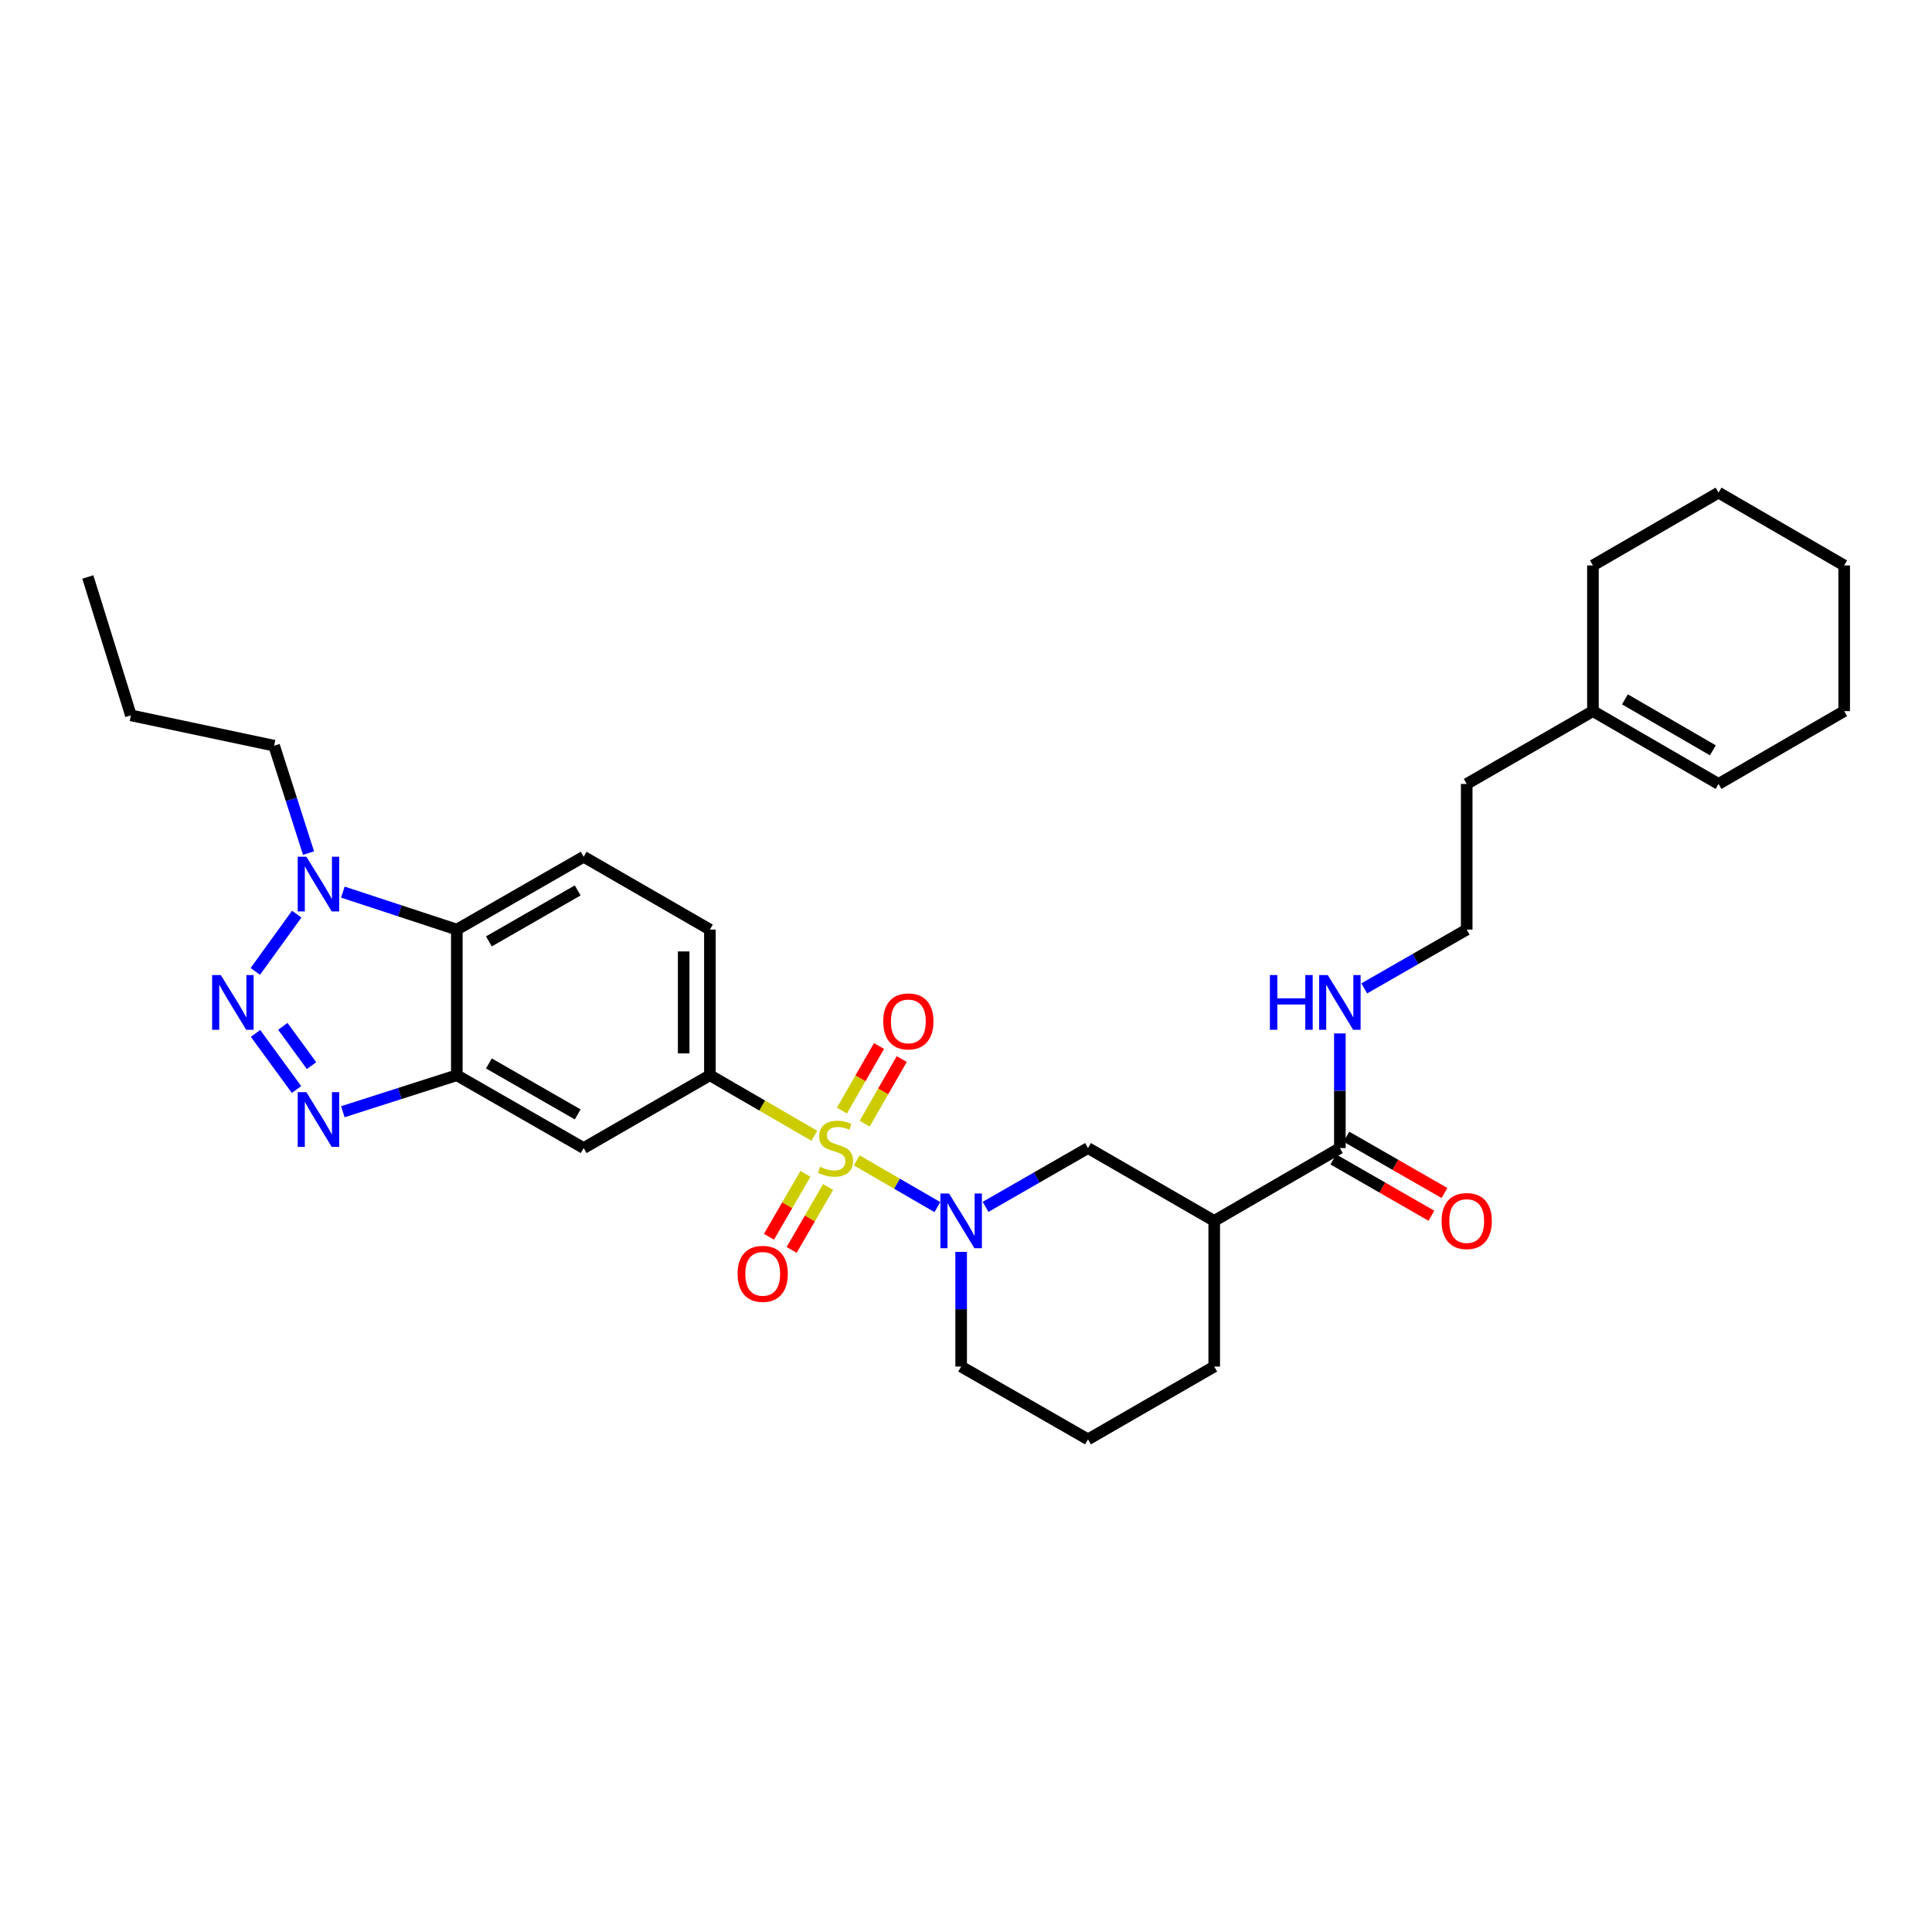 <?xml version='1.0' encoding='iso-8859-1'?>
<svg version='1.1' baseProfile='full'
              xmlns='http://www.w3.org/2000/svg'
                      xmlns:rdkit='http://www.rdkit.org/xml'
                      xmlns:xlink='http://www.w3.org/1999/xlink'
                  xml:space='preserve'
width='1000px' height='1000px' viewBox='0 0 1000 1000'>
<!-- END OF HEADER -->
<rect style='opacity:1.0;fill:#FFFFFF;stroke:none' width='1000' height='1000' x='0' y='0'> </rect>
<path class='bond-1' d='M 443.429,600.588 L 464.308,612.693' style='fill:none;fill-rule:evenodd;stroke:#CCCC00;stroke-width:6px;stroke-linecap:butt;stroke-linejoin:miter;stroke-opacity:1' />
<path class='bond-1' d='M 464.308,612.693 L 485.187,624.798' style='fill:none;fill-rule:evenodd;stroke:#0000FF;stroke-width:6px;stroke-linecap:butt;stroke-linejoin:miter;stroke-opacity:1' />
<path class='bond-5' d='M 421.511,587.882 L 394.478,572.214' style='fill:none;fill-rule:evenodd;stroke:#CCCC00;stroke-width:6px;stroke-linecap:butt;stroke-linejoin:miter;stroke-opacity:1' />
<path class='bond-5' d='M 394.478,572.214 L 367.444,556.545' style='fill:none;fill-rule:evenodd;stroke:#000000;stroke-width:6px;stroke-linecap:butt;stroke-linejoin:miter;stroke-opacity:1' />
<path class='bond-11' d='M 416.885,607.59 L 407.449,623.866' style='fill:none;fill-rule:evenodd;stroke:#CCCC00;stroke-width:6px;stroke-linecap:butt;stroke-linejoin:miter;stroke-opacity:1' />
<path class='bond-11' d='M 407.449,623.866 L 398.013,640.143' style='fill:none;fill-rule:evenodd;stroke:#FF0000;stroke-width:6px;stroke-linecap:butt;stroke-linejoin:miter;stroke-opacity:1' />
<path class='bond-11' d='M 428.625,614.396 L 419.19,630.672' style='fill:none;fill-rule:evenodd;stroke:#CCCC00;stroke-width:6px;stroke-linecap:butt;stroke-linejoin:miter;stroke-opacity:1' />
<path class='bond-11' d='M 419.19,630.672 L 409.754,646.949' style='fill:none;fill-rule:evenodd;stroke:#FF0000;stroke-width:6px;stroke-linecap:butt;stroke-linejoin:miter;stroke-opacity:1' />
<path class='bond-12' d='M 447.549,581.601 L 457.148,564.883' style='fill:none;fill-rule:evenodd;stroke:#CCCC00;stroke-width:6px;stroke-linecap:butt;stroke-linejoin:miter;stroke-opacity:1' />
<path class='bond-12' d='M 457.148,564.883 L 466.747,548.166' style='fill:none;fill-rule:evenodd;stroke:#FF0000;stroke-width:6px;stroke-linecap:butt;stroke-linejoin:miter;stroke-opacity:1' />
<path class='bond-12' d='M 435.78,574.843 L 445.379,558.126' style='fill:none;fill-rule:evenodd;stroke:#CCCC00;stroke-width:6px;stroke-linecap:butt;stroke-linejoin:miter;stroke-opacity:1' />
<path class='bond-12' d='M 445.379,558.126 L 454.978,541.408' style='fill:none;fill-rule:evenodd;stroke:#FF0000;stroke-width:6px;stroke-linecap:butt;stroke-linejoin:miter;stroke-opacity:1' />
<path class='bond-0' d='M 132.256,534.885 L 153.478,563.931' style='fill:none;fill-rule:evenodd;stroke:#0000FF;stroke-width:6px;stroke-linecap:butt;stroke-linejoin:miter;stroke-opacity:1' />
<path class='bond-0' d='M 146.397,531.236 L 161.252,551.569' style='fill:none;fill-rule:evenodd;stroke:#0000FF;stroke-width:6px;stroke-linecap:butt;stroke-linejoin:miter;stroke-opacity:1' />
<path class='bond-33' d='M 132.145,502.799 L 153.584,473.153' style='fill:none;fill-rule:evenodd;stroke:#0000FF;stroke-width:6px;stroke-linecap:butt;stroke-linejoin:miter;stroke-opacity:1' />
<path class='bond-9' d='M 510.122,624.677 L 536.632,609.455' style='fill:none;fill-rule:evenodd;stroke:#0000FF;stroke-width:6px;stroke-linecap:butt;stroke-linejoin:miter;stroke-opacity:1' />
<path class='bond-9' d='M 536.632,609.455 L 563.142,594.234' style='fill:none;fill-rule:evenodd;stroke:#000000;stroke-width:6px;stroke-linecap:butt;stroke-linejoin:miter;stroke-opacity:1' />
<path class='bond-19' d='M 497.489,647.976 L 497.489,677.653' style='fill:none;fill-rule:evenodd;stroke:#0000FF;stroke-width:6px;stroke-linecap:butt;stroke-linejoin:miter;stroke-opacity:1' />
<path class='bond-19' d='M 497.489,677.653 L 497.489,707.331' style='fill:none;fill-rule:evenodd;stroke:#000000;stroke-width:6px;stroke-linecap:butt;stroke-linejoin:miter;stroke-opacity:1' />
<path class='bond-2' d='M 177.452,575.432 L 206.95,565.988' style='fill:none;fill-rule:evenodd;stroke:#0000FF;stroke-width:6px;stroke-linecap:butt;stroke-linejoin:miter;stroke-opacity:1' />
<path class='bond-2' d='M 206.95,565.988 L 236.448,556.545' style='fill:none;fill-rule:evenodd;stroke:#000000;stroke-width:6px;stroke-linecap:butt;stroke-linejoin:miter;stroke-opacity:1' />
<path class='bond-3' d='M 236.448,556.545 L 302.1,594.234' style='fill:none;fill-rule:evenodd;stroke:#000000;stroke-width:6px;stroke-linecap:butt;stroke-linejoin:miter;stroke-opacity:1' />
<path class='bond-3' d='M 253.052,550.429 L 299.009,576.811' style='fill:none;fill-rule:evenodd;stroke:#000000;stroke-width:6px;stroke-linecap:butt;stroke-linejoin:miter;stroke-opacity:1' />
<path class='bond-31' d='M 236.448,556.545 L 236.448,481.152' style='fill:none;fill-rule:evenodd;stroke:#000000;stroke-width:6px;stroke-linecap:butt;stroke-linejoin:miter;stroke-opacity:1' />
<path class='bond-4' d='M 177.457,461.751 L 206.952,471.451' style='fill:none;fill-rule:evenodd;stroke:#0000FF;stroke-width:6px;stroke-linecap:butt;stroke-linejoin:miter;stroke-opacity:1' />
<path class='bond-4' d='M 206.952,471.451 L 236.448,481.152' style='fill:none;fill-rule:evenodd;stroke:#000000;stroke-width:6px;stroke-linecap:butt;stroke-linejoin:miter;stroke-opacity:1' />
<path class='bond-20' d='M 159.695,441.558 L 150.792,413.763' style='fill:none;fill-rule:evenodd;stroke:#0000FF;stroke-width:6px;stroke-linecap:butt;stroke-linejoin:miter;stroke-opacity:1' />
<path class='bond-20' d='M 150.792,413.763 L 141.89,385.968' style='fill:none;fill-rule:evenodd;stroke:#000000;stroke-width:6px;stroke-linecap:butt;stroke-linejoin:miter;stroke-opacity:1' />
<path class='bond-8' d='M 367.444,556.545 L 302.1,594.234' style='fill:none;fill-rule:evenodd;stroke:#000000;stroke-width:6px;stroke-linecap:butt;stroke-linejoin:miter;stroke-opacity:1' />
<path class='bond-14' d='M 367.444,556.545 L 367.444,481.152' style='fill:none;fill-rule:evenodd;stroke:#000000;stroke-width:6px;stroke-linecap:butt;stroke-linejoin:miter;stroke-opacity:1' />
<path class='bond-14' d='M 353.873,545.236 L 353.873,492.461' style='fill:none;fill-rule:evenodd;stroke:#000000;stroke-width:6px;stroke-linecap:butt;stroke-linejoin:miter;stroke-opacity:1' />
<path class='bond-6' d='M 236.448,481.152 L 302.1,443.455' style='fill:none;fill-rule:evenodd;stroke:#000000;stroke-width:6px;stroke-linecap:butt;stroke-linejoin:miter;stroke-opacity:1' />
<path class='bond-6' d='M 253.053,487.266 L 299.01,460.878' style='fill:none;fill-rule:evenodd;stroke:#000000;stroke-width:6px;stroke-linecap:butt;stroke-linejoin:miter;stroke-opacity:1' />
<path class='bond-7' d='M 628.478,631.931 L 563.142,594.234' style='fill:none;fill-rule:evenodd;stroke:#000000;stroke-width:6px;stroke-linecap:butt;stroke-linejoin:miter;stroke-opacity:1' />
<path class='bond-10' d='M 628.478,631.931 L 693.512,594.234' style='fill:none;fill-rule:evenodd;stroke:#000000;stroke-width:6px;stroke-linecap:butt;stroke-linejoin:miter;stroke-opacity:1' />
<path class='bond-32' d='M 628.478,631.931 L 628.478,707.331' style='fill:none;fill-rule:evenodd;stroke:#000000;stroke-width:6px;stroke-linecap:butt;stroke-linejoin:miter;stroke-opacity:1' />
<path class='bond-16' d='M 690.133,600.118 L 715.513,614.691' style='fill:none;fill-rule:evenodd;stroke:#000000;stroke-width:6px;stroke-linecap:butt;stroke-linejoin:miter;stroke-opacity:1' />
<path class='bond-16' d='M 715.513,614.691 L 740.893,629.264' style='fill:none;fill-rule:evenodd;stroke:#FF0000;stroke-width:6px;stroke-linecap:butt;stroke-linejoin:miter;stroke-opacity:1' />
<path class='bond-16' d='M 696.89,588.35 L 722.27,602.922' style='fill:none;fill-rule:evenodd;stroke:#000000;stroke-width:6px;stroke-linecap:butt;stroke-linejoin:miter;stroke-opacity:1' />
<path class='bond-16' d='M 722.27,602.922 L 747.65,617.495' style='fill:none;fill-rule:evenodd;stroke:#FF0000;stroke-width:6px;stroke-linecap:butt;stroke-linejoin:miter;stroke-opacity:1' />
<path class='bond-17' d='M 693.512,594.234 L 693.512,564.563' style='fill:none;fill-rule:evenodd;stroke:#000000;stroke-width:6px;stroke-linecap:butt;stroke-linejoin:miter;stroke-opacity:1' />
<path class='bond-17' d='M 693.512,564.563 L 693.512,534.893' style='fill:none;fill-rule:evenodd;stroke:#0000FF;stroke-width:6px;stroke-linecap:butt;stroke-linejoin:miter;stroke-opacity:1' />
<path class='bond-13' d='M 302.1,443.455 L 367.444,481.152' style='fill:none;fill-rule:evenodd;stroke:#000000;stroke-width:6px;stroke-linecap:butt;stroke-linejoin:miter;stroke-opacity:1' />
<path class='bond-15' d='M 824.5,368.069 L 759.164,405.766' style='fill:none;fill-rule:evenodd;stroke:#000000;stroke-width:6px;stroke-linecap:butt;stroke-linejoin:miter;stroke-opacity:1' />
<path class='bond-18' d='M 824.5,368.069 L 889.519,405.766' style='fill:none;fill-rule:evenodd;stroke:#000000;stroke-width:6px;stroke-linecap:butt;stroke-linejoin:miter;stroke-opacity:1' />
<path class='bond-18' d='M 841.059,361.984 L 886.573,388.371' style='fill:none;fill-rule:evenodd;stroke:#000000;stroke-width:6px;stroke-linecap:butt;stroke-linejoin:miter;stroke-opacity:1' />
<path class='bond-25' d='M 824.5,368.069 L 824.5,292.669' style='fill:none;fill-rule:evenodd;stroke:#000000;stroke-width:6px;stroke-linecap:butt;stroke-linejoin:miter;stroke-opacity:1' />
<path class='bond-22' d='M 706.144,511.595 L 732.654,496.373' style='fill:none;fill-rule:evenodd;stroke:#0000FF;stroke-width:6px;stroke-linecap:butt;stroke-linejoin:miter;stroke-opacity:1' />
<path class='bond-22' d='M 732.654,496.373 L 759.164,481.152' style='fill:none;fill-rule:evenodd;stroke:#000000;stroke-width:6px;stroke-linecap:butt;stroke-linejoin:miter;stroke-opacity:1' />
<path class='bond-26' d='M 889.519,405.766 L 954.545,368.069' style='fill:none;fill-rule:evenodd;stroke:#000000;stroke-width:6px;stroke-linecap:butt;stroke-linejoin:miter;stroke-opacity:1' />
<path class='bond-23' d='M 497.489,707.331 L 563.142,745.013' style='fill:none;fill-rule:evenodd;stroke:#000000;stroke-width:6px;stroke-linecap:butt;stroke-linejoin:miter;stroke-opacity:1' />
<path class='bond-27' d='M 141.89,385.968 L 67.756,370.271' style='fill:none;fill-rule:evenodd;stroke:#000000;stroke-width:6px;stroke-linecap:butt;stroke-linejoin:miter;stroke-opacity:1' />
<path class='bond-21' d='M 628.478,707.331 L 563.142,745.013' style='fill:none;fill-rule:evenodd;stroke:#000000;stroke-width:6px;stroke-linecap:butt;stroke-linejoin:miter;stroke-opacity:1' />
<path class='bond-24' d='M 759.164,481.152 L 759.164,405.766' style='fill:none;fill-rule:evenodd;stroke:#000000;stroke-width:6px;stroke-linecap:butt;stroke-linejoin:miter;stroke-opacity:1' />
<path class='bond-28' d='M 824.5,292.669 L 889.519,254.987' style='fill:none;fill-rule:evenodd;stroke:#000000;stroke-width:6px;stroke-linecap:butt;stroke-linejoin:miter;stroke-opacity:1' />
<path class='bond-34' d='M 954.545,368.069 L 954.545,292.669' style='fill:none;fill-rule:evenodd;stroke:#000000;stroke-width:6px;stroke-linecap:butt;stroke-linejoin:miter;stroke-opacity:1' />
<path class='bond-29' d='M 67.756,370.271 L 45.455,298.647' style='fill:none;fill-rule:evenodd;stroke:#000000;stroke-width:6px;stroke-linecap:butt;stroke-linejoin:miter;stroke-opacity:1' />
<path class='bond-30' d='M 889.519,254.987 L 954.545,292.669' style='fill:none;fill-rule:evenodd;stroke:#000000;stroke-width:6px;stroke-linecap:butt;stroke-linejoin:miter;stroke-opacity:1' />
<path  class='atom-0' d='M 424.47 603.954
Q 424.79 604.074, 426.11 604.634
Q 427.43 605.194, 428.87 605.554
Q 430.35 605.874, 431.79 605.874
Q 434.47 605.874, 436.03 604.594
Q 437.59 603.274, 437.59 600.994
Q 437.59 599.434, 436.79 598.474
Q 436.03 597.514, 434.83 596.994
Q 433.63 596.474, 431.63 595.874
Q 429.11 595.114, 427.59 594.394
Q 426.11 593.674, 425.03 592.154
Q 423.99 590.634, 423.99 588.074
Q 423.99 584.514, 426.39 582.314
Q 428.83 580.114, 433.63 580.114
Q 436.91 580.114, 440.63 581.674
L 439.71 584.754
Q 436.31 583.354, 433.75 583.354
Q 430.99 583.354, 429.47 584.514
Q 427.95 585.634, 427.99 587.594
Q 427.99 589.114, 428.75 590.034
Q 429.55 590.954, 430.67 591.474
Q 431.83 591.994, 433.75 592.594
Q 436.31 593.394, 437.83 594.194
Q 439.35 594.994, 440.43 596.634
Q 441.55 598.234, 441.55 600.994
Q 441.55 604.914, 438.91 607.034
Q 436.31 609.114, 431.95 609.114
Q 429.43 609.114, 427.51 608.554
Q 425.63 608.034, 423.39 607.114
L 424.47 603.954
' fill='#CCCC00'/>
<path  class='atom-1' d='M 114.279 504.688
L 123.559 519.688
Q 124.479 521.168, 125.959 523.848
Q 127.439 526.528, 127.519 526.688
L 127.519 504.688
L 131.279 504.688
L 131.279 533.008
L 127.399 533.008
L 117.439 516.608
Q 116.279 514.688, 115.039 512.488
Q 113.839 510.288, 113.479 509.608
L 113.479 533.008
L 109.799 533.008
L 109.799 504.688
L 114.279 504.688
' fill='#0000FF'/>
<path  class='atom-2' d='M 491.229 617.771
L 500.509 632.771
Q 501.429 634.251, 502.909 636.931
Q 504.389 639.611, 504.469 639.771
L 504.469 617.771
L 508.229 617.771
L 508.229 646.091
L 504.349 646.091
L 494.389 629.691
Q 493.229 627.771, 491.989 625.571
Q 490.789 623.371, 490.429 622.691
L 490.429 646.091
L 486.749 646.091
L 486.749 617.771
L 491.229 617.771
' fill='#0000FF'/>
<path  class='atom-3' d='M 158.572 565.312
L 167.852 580.312
Q 168.772 581.792, 170.252 584.472
Q 171.732 587.152, 171.812 587.312
L 171.812 565.312
L 175.572 565.312
L 175.572 593.632
L 171.692 593.632
L 161.732 577.232
Q 160.572 575.312, 159.332 573.112
Q 158.132 570.912, 157.772 570.232
L 157.772 593.632
L 154.092 593.632
L 154.092 565.312
L 158.572 565.312
' fill='#0000FF'/>
<path  class='atom-5' d='M 158.572 443.439
L 167.852 458.439
Q 168.772 459.919, 170.252 462.599
Q 171.732 465.279, 171.812 465.439
L 171.812 443.439
L 175.572 443.439
L 175.572 471.759
L 171.692 471.759
L 161.732 455.359
Q 160.572 453.439, 159.332 451.239
Q 158.132 449.039, 157.772 448.359
L 157.772 471.759
L 154.092 471.759
L 154.092 443.439
L 158.572 443.439
' fill='#0000FF'/>
<path  class='atom-12' d='M 381.774 659.341
Q 381.774 652.541, 385.134 648.741
Q 388.494 644.941, 394.774 644.941
Q 401.054 644.941, 404.414 648.741
Q 407.774 652.541, 407.774 659.341
Q 407.774 666.221, 404.374 670.141
Q 400.974 674.021, 394.774 674.021
Q 388.534 674.021, 385.134 670.141
Q 381.774 666.261, 381.774 659.341
M 394.774 670.821
Q 399.094 670.821, 401.414 667.941
Q 403.774 665.021, 403.774 659.341
Q 403.774 653.781, 401.414 650.981
Q 399.094 648.141, 394.774 648.141
Q 390.454 648.141, 388.094 650.941
Q 385.774 653.741, 385.774 659.341
Q 385.774 665.061, 388.094 667.941
Q 390.454 670.821, 394.774 670.821
' fill='#FF0000'/>
<path  class='atom-13' d='M 457.159 528.677
Q 457.159 521.877, 460.519 518.077
Q 463.879 514.277, 470.159 514.277
Q 476.439 514.277, 479.799 518.077
Q 483.159 521.877, 483.159 528.677
Q 483.159 535.557, 479.759 539.477
Q 476.359 543.357, 470.159 543.357
Q 463.919 543.357, 460.519 539.477
Q 457.159 535.597, 457.159 528.677
M 470.159 540.157
Q 474.479 540.157, 476.799 537.277
Q 479.159 534.357, 479.159 528.677
Q 479.159 523.117, 476.799 520.317
Q 474.479 517.477, 470.159 517.477
Q 465.839 517.477, 463.479 520.277
Q 461.159 523.077, 461.159 528.677
Q 461.159 534.397, 463.479 537.277
Q 465.839 540.157, 470.159 540.157
' fill='#FF0000'/>
<path  class='atom-17' d='M 746.164 632.011
Q 746.164 625.211, 749.524 621.411
Q 752.884 617.611, 759.164 617.611
Q 765.444 617.611, 768.804 621.411
Q 772.164 625.211, 772.164 632.011
Q 772.164 638.891, 768.764 642.811
Q 765.364 646.691, 759.164 646.691
Q 752.924 646.691, 749.524 642.811
Q 746.164 638.931, 746.164 632.011
M 759.164 643.491
Q 763.484 643.491, 765.804 640.611
Q 768.164 637.691, 768.164 632.011
Q 768.164 626.451, 765.804 623.651
Q 763.484 620.811, 759.164 620.811
Q 754.844 620.811, 752.484 623.611
Q 750.164 626.411, 750.164 632.011
Q 750.164 637.731, 752.484 640.611
Q 754.844 643.491, 759.164 643.491
' fill='#FF0000'/>
<path  class='atom-18' d='M 657.292 504.688
L 661.132 504.688
L 661.132 516.728
L 675.612 516.728
L 675.612 504.688
L 679.452 504.688
L 679.452 533.008
L 675.612 533.008
L 675.612 519.928
L 661.132 519.928
L 661.132 533.008
L 657.292 533.008
L 657.292 504.688
' fill='#0000FF'/>
<path  class='atom-18' d='M 687.252 504.688
L 696.532 519.688
Q 697.452 521.168, 698.932 523.848
Q 700.412 526.528, 700.492 526.688
L 700.492 504.688
L 704.252 504.688
L 704.252 533.008
L 700.372 533.008
L 690.412 516.608
Q 689.252 514.688, 688.012 512.488
Q 686.812 510.288, 686.452 509.608
L 686.452 533.008
L 682.772 533.008
L 682.772 504.688
L 687.252 504.688
' fill='#0000FF'/>
</svg>
